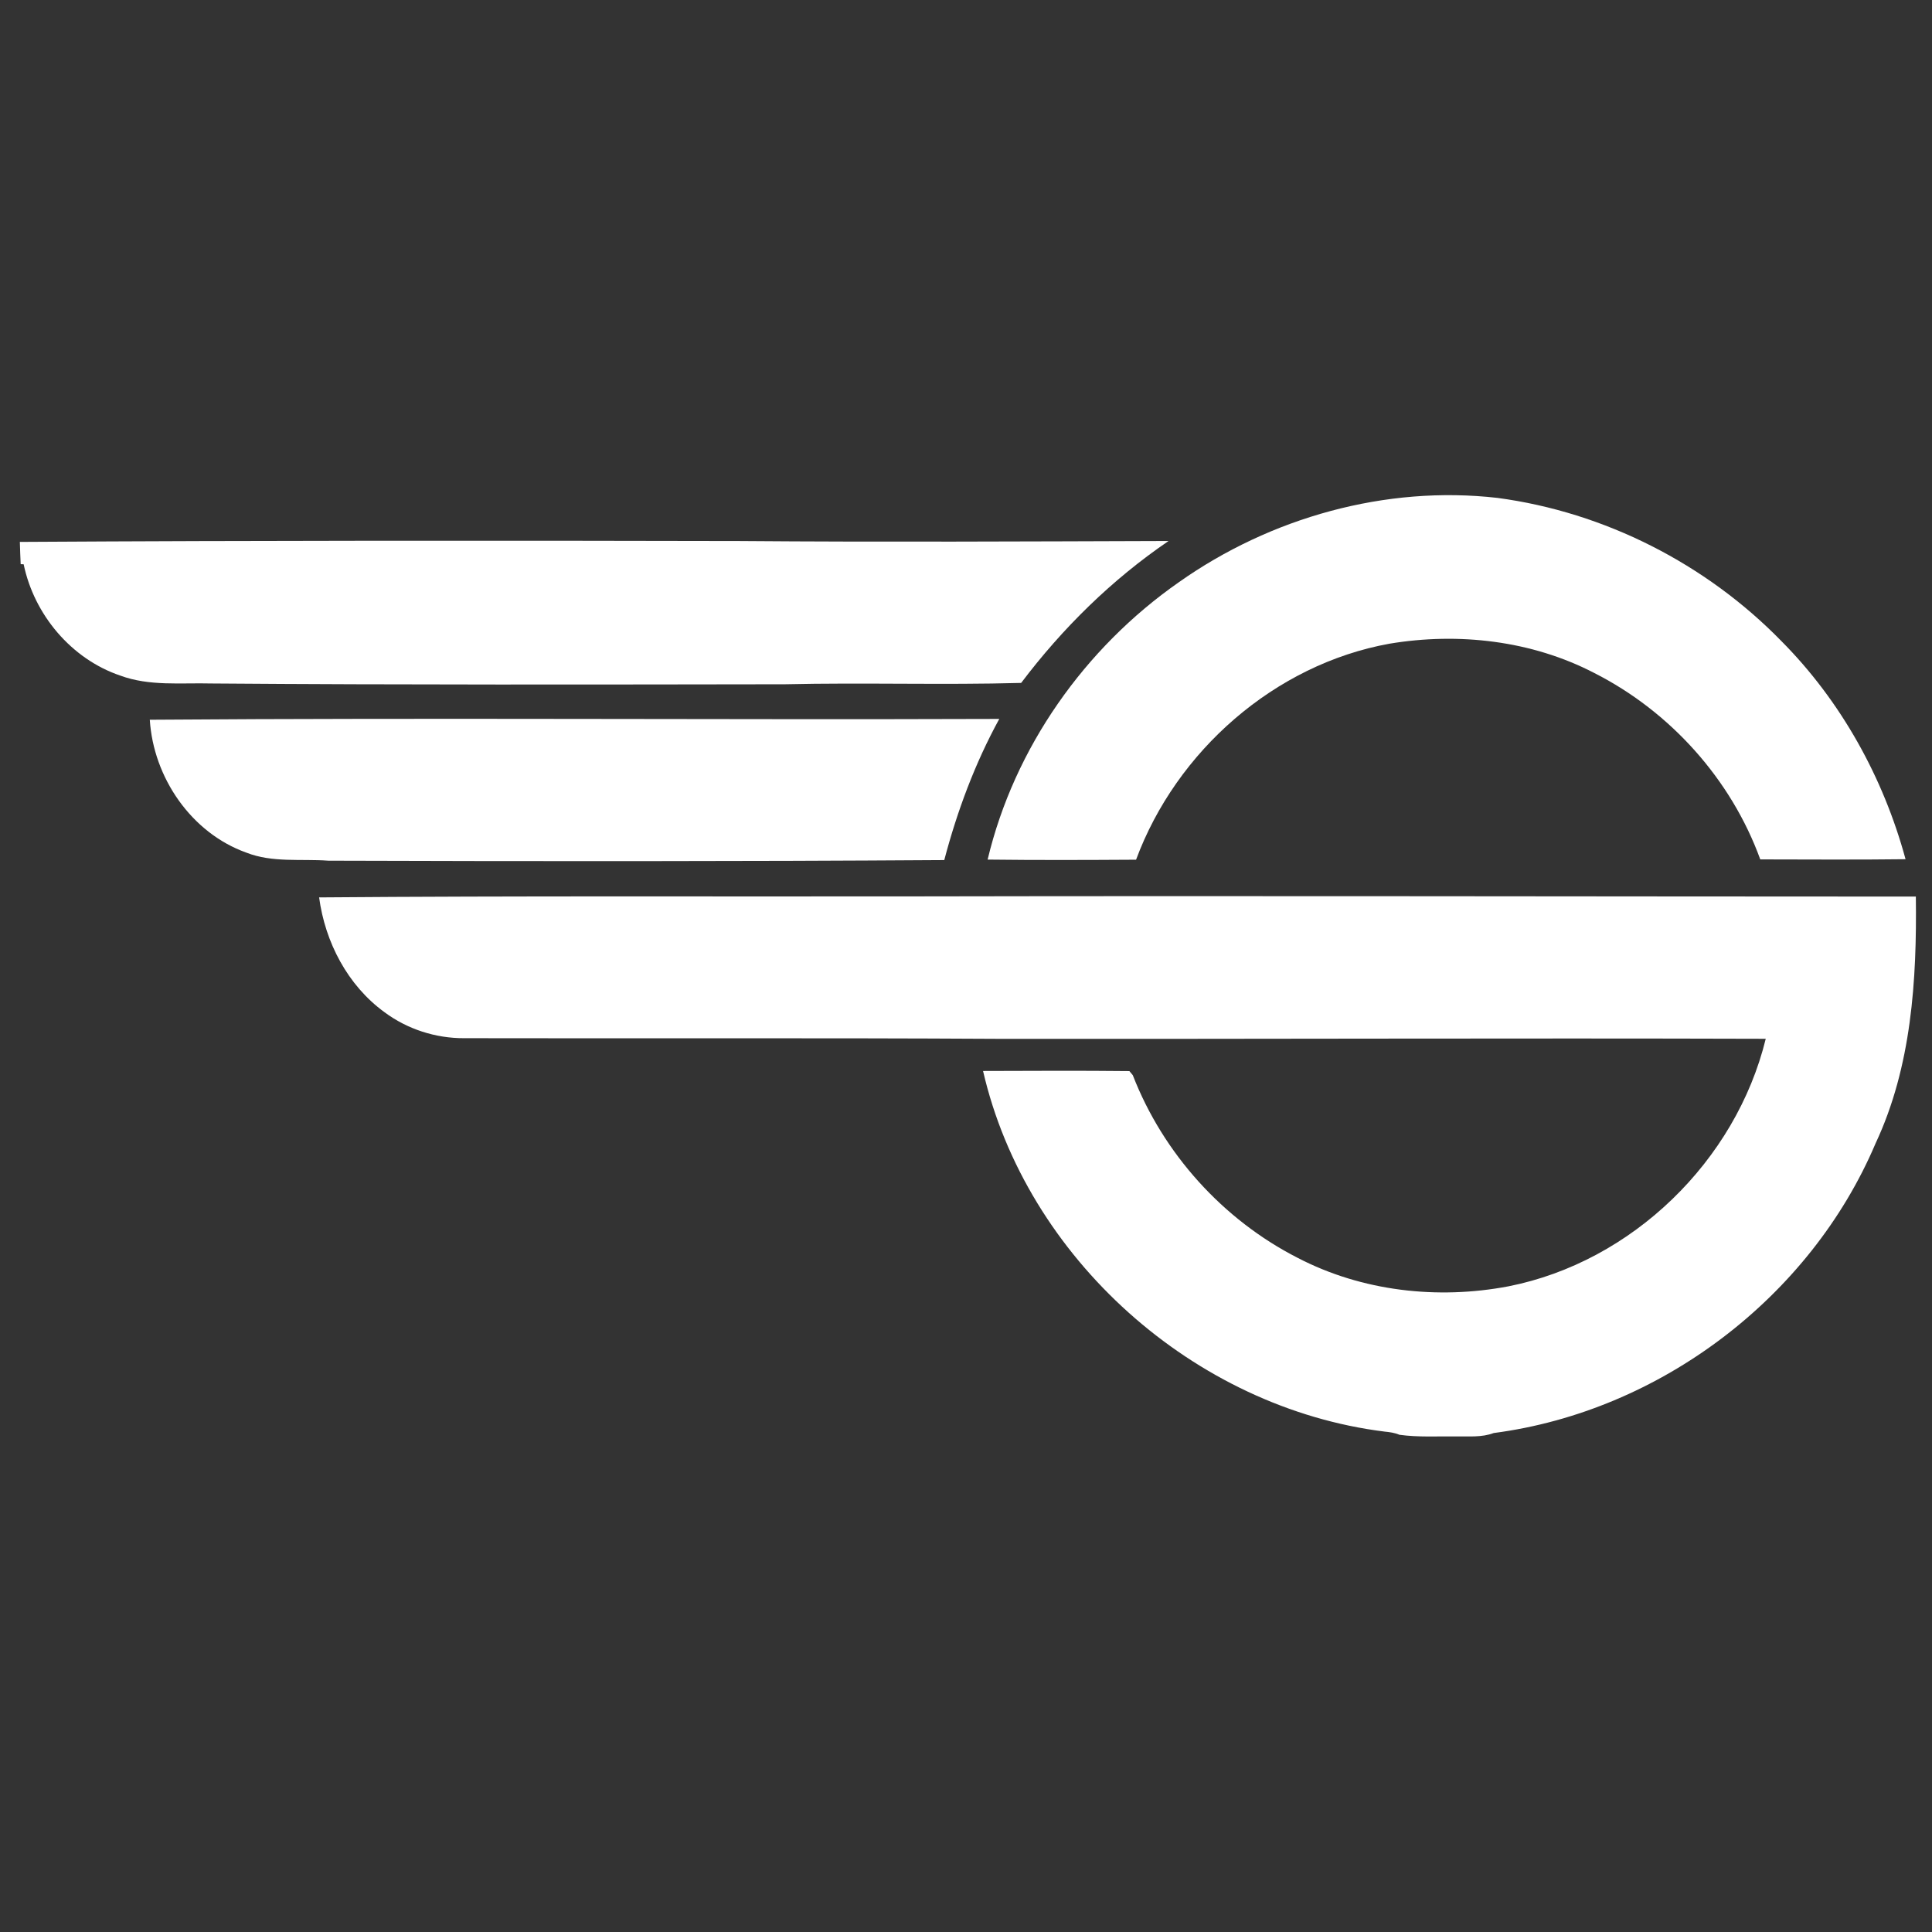 <?xml version="1.0" encoding="UTF-8" ?>
<!DOCTYPE svg PUBLIC "-//W3C//DTD SVG 1.1//EN" "http://www.w3.org/Graphics/SVG/1.1/DTD/svg11.dtd">
<svg width="512pt" height="512pt" viewBox="0 0 512 512" version="1.1" xmlns="http://www.w3.org/2000/svg">
<rect x="0" y="0" width="512" height="512" fill="#333333" stroke="none"/>
<g id="#ffffffff">
<path fill="#ffffff" opacity="1.00" d=" M 312.40 154.30 C 336.68 137.14 367.24 128.56 396.86 131.95 C 425.24 135.74 452.09 149.41 472.07 169.88 C 487.90 185.80 499.12 206.08 504.99 227.70 C 492.16 227.86 479.32 227.77 466.49 227.75 C 458.77 206.51 442.63 188.56 422.50 178.35 C 405.92 169.74 386.51 167.53 368.20 170.59 C 337.80 176.09 311.74 199.03 301.07 227.83 C 287.96 227.91 274.84 227.96 261.73 227.80 C 268.80 198.13 287.47 171.71 312.40 154.30 Z" />
<path fill="#ffffff" opacity="1.00" d=" M 5.26 143.61 C 68.85 143.23 132.44 143.24 196.03 143.38 C 233.92 143.68 271.80 143.49 309.68 143.37 C 294.66 153.60 281.56 166.49 270.62 180.98 C 249.82 181.56 228.88 180.86 208.03 181.34 C 157.37 181.41 106.70 181.52 56.03 181.13 C 47.97 180.92 39.61 181.90 31.88 179.04 C 18.89 174.64 9.04 162.89 6.27 149.54 C 6.07 149.53 5.68 149.52 5.48 149.51 C 5.38 147.55 5.32 145.58 5.26 143.61 Z" />
<path fill="#ffffff" opacity="1.00" d=" M 39.70 190.74 C 114.74 190.18 189.78 190.78 264.82 190.52 C 258.37 202.29 253.66 214.97 250.24 227.93 C 195.84 228.29 141.42 228.26 87.01 228.09 C 79.75 227.56 72.21 228.68 65.27 225.95 C 50.67 220.73 40.65 206.03 39.70 190.74 Z" />
<path fill="#ffffff" opacity="1.00" d=" M 243.06 237.55 C 331.28 237.38 419.50 237.59 507.72 237.60 C 508.00 259.73 506.59 282.65 497.05 303.00 C 479.71 343.86 439.85 374.03 395.84 379.77 C 392.70 380.96 389.28 380.62 385.99 380.67 C 380.95 380.60 375.88 380.93 370.86 380.23 C 369.62 379.70 368.27 379.52 366.95 379.39 C 316.50 373.12 271.97 333.45 260.52 283.82 C 273.45 283.78 286.38 283.71 299.30 283.85 C 299.52 284.12 299.97 284.66 300.20 284.93 C 308.24 305.67 324.08 323.23 343.89 333.34 C 360.94 342.21 380.97 344.46 399.75 340.89 C 432.52 334.42 460.02 307.66 467.94 275.29 C 399.96 275.08 331.98 275.38 264.00 275.30 C 217.00 275.03 170.00 275.23 123.00 275.13 C 115.46 275.17 107.94 272.75 101.89 268.24 C 92.12 261.14 86.15 249.67 84.57 237.82 C 137.40 237.39 190.23 237.63 243.06 237.55 Z" />
</g>
</svg>
